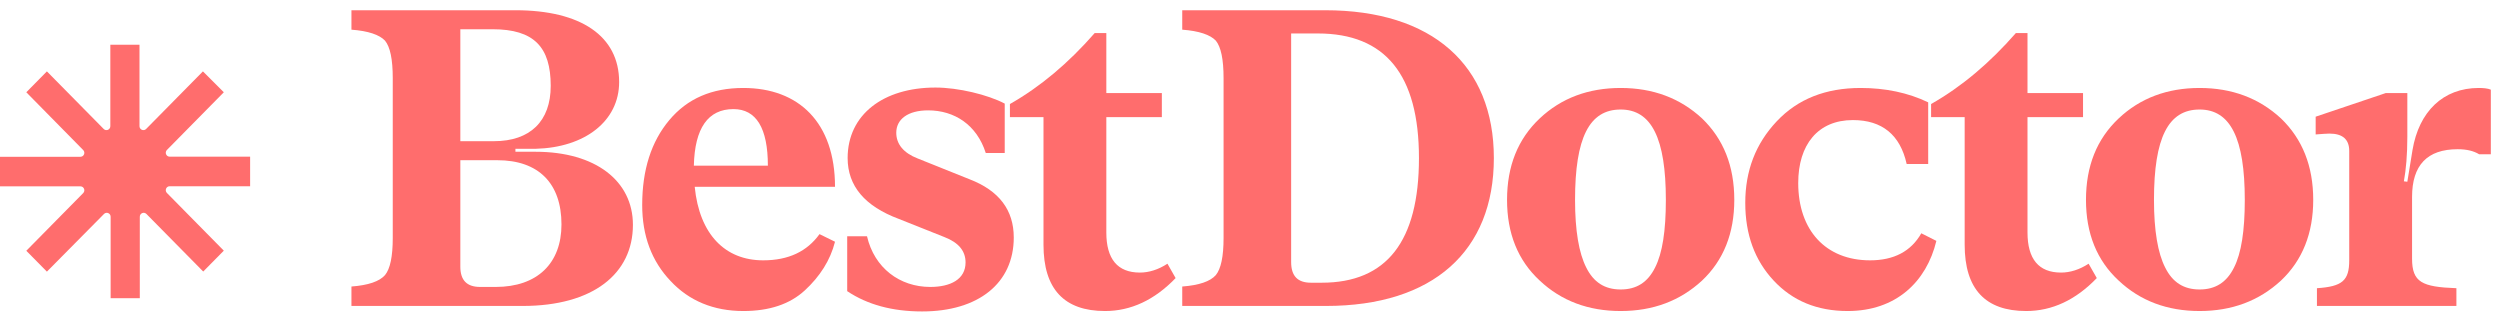 <?xml version="1.0" encoding="UTF-8"?> <svg xmlns="http://www.w3.org/2000/svg" width="166" height="21" viewBox="0 0 166 21" fill="none"><path d="M34.224 10.077V9.88H35.567C38.854 9.796 41.111 8.029 41.111 5.448C41.111 2.391 38.568 0.68 34.224 0.68H23.336V1.97C24.451 2.054 25.194 2.307 25.565 2.699C25.908 3.12 26.079 3.934 26.079 5.196V15.799C26.079 17.033 25.908 17.847 25.565 18.267C25.194 18.688 24.451 18.941 23.336 19.025V20.315H34.71C39.368 20.315 42.026 18.183 42.026 14.929C42.026 12.012 39.54 10.077 35.567 10.077H34.224ZM32.709 1.942C35.453 1.942 36.568 3.12 36.568 5.701C36.568 8.057 35.196 9.375 32.795 9.375H30.566V1.942H32.709ZM31.881 19.053C30.995 19.053 30.566 18.604 30.566 17.706V10.638H33.024C35.767 10.638 37.282 12.18 37.282 14.901C37.282 17.482 35.682 19.053 32.91 19.053H31.881Z" fill="#FF6D6D"></path><path d="M50.672 17.286C48.158 17.286 46.443 15.575 46.129 12.405H55.445C55.445 8.141 53.044 5.841 49.358 5.841C47.272 5.841 45.643 6.542 44.443 7.973C43.242 9.403 42.642 11.283 42.642 13.611C42.642 15.659 43.271 17.342 44.528 18.66C45.757 19.978 47.386 20.652 49.358 20.652C51.073 20.652 52.444 20.203 53.445 19.277C54.445 18.352 55.131 17.286 55.445 16.051L54.416 15.546C53.587 16.697 52.359 17.286 50.672 17.286ZM48.701 7.244C50.215 7.244 50.987 8.506 50.987 11.002H46.072C46.129 8.506 47.014 7.244 48.701 7.244Z" fill="#FF6D6D"></path><path d="M61.227 20.68C64.971 20.68 67.314 18.8 67.314 15.771C67.314 13.948 66.342 12.657 64.371 11.9L60.941 10.525C59.998 10.161 59.512 9.572 59.512 8.814C59.512 7.917 60.284 7.328 61.627 7.328C63.37 7.328 64.856 8.281 65.456 10.161H66.714V6.879C65.599 6.29 63.627 5.813 62.113 5.813C58.655 5.813 56.283 7.608 56.283 10.497C56.283 12.349 57.426 13.695 59.684 14.537L62.713 15.743C63.656 16.108 64.113 16.669 64.113 17.426C64.113 18.548 63.113 19.053 61.77 19.053C59.741 19.053 58.055 17.791 57.569 15.687H56.254V19.333C57.597 20.231 59.255 20.68 61.227 20.68Z" fill="#FF6D6D"></path><path d="M73.375 20.652C75.089 20.652 76.661 19.922 78.061 18.464L77.519 17.51C76.918 17.903 76.29 18.099 75.69 18.099C74.204 18.099 73.46 17.201 73.46 15.434V7.776H77.147V6.178H73.46V2.194H72.689C70.946 4.186 69.088 5.757 67.059 6.907V7.776H69.288V16.248C69.288 19.193 70.66 20.652 73.375 20.652Z" fill="#FF6D6D"></path><path d="M88.046 20.315C95.162 20.315 99.192 16.669 99.192 10.497C99.192 4.326 95.105 0.68 87.989 0.68H78.501V1.97C79.616 2.054 80.359 2.307 80.731 2.699C81.073 3.12 81.245 3.934 81.245 5.196V15.799C81.245 17.033 81.073 17.847 80.731 18.267C80.359 18.688 79.616 18.941 78.501 19.025V20.315H88.046ZM87.046 18.772C86.16 18.772 85.732 18.323 85.732 17.398V2.222H87.503C91.99 2.222 94.219 4.971 94.219 10.497C94.219 16.023 92.076 18.772 87.761 18.772H87.046Z" fill="#FF6D6D"></path><path d="M113.014 18.632C114.443 17.286 115.157 15.49 115.157 13.274C115.157 11.03 114.443 9.235 113.014 7.861C111.556 6.514 109.756 5.841 107.613 5.841C105.469 5.841 103.669 6.514 102.24 7.861C100.783 9.235 100.068 11.03 100.068 13.274C100.068 15.49 100.783 17.286 102.24 18.632C103.669 19.978 105.469 20.652 107.613 20.652C109.756 20.652 111.556 19.978 113.014 18.632ZM105.326 17.762C104.841 16.809 104.583 15.322 104.583 13.274C104.583 9.151 105.526 7.272 107.613 7.272C109.67 7.272 110.613 9.207 110.613 13.274C110.613 15.322 110.385 16.809 109.899 17.762C109.413 18.744 108.67 19.221 107.613 19.221C106.555 19.221 105.812 18.744 105.326 17.762Z" fill="#FF6D6D"></path><path d="M122.688 20.652C125.889 20.652 127.918 18.716 128.575 15.995L127.575 15.49C126.889 16.697 125.746 17.286 124.174 17.286C121.23 17.286 119.402 15.294 119.402 12.152C119.402 9.6 120.716 7.973 123.031 7.973C124.974 7.973 126.174 8.955 126.603 10.89H128.032V6.795C126.689 6.15 125.174 5.841 123.545 5.841C121.231 5.841 119.373 6.57 117.973 8.057C116.572 9.544 115.886 11.339 115.886 13.471C115.886 15.575 116.515 17.286 117.773 18.632C119.03 19.978 120.659 20.652 122.688 20.652Z" fill="#FF6D6D"></path><path d="M134.54 20.652C136.255 20.652 137.827 19.922 139.227 18.464L138.684 17.51C138.084 17.903 137.455 18.099 136.855 18.099C135.369 18.099 134.626 17.201 134.626 15.434V7.776H138.313V6.178H134.626V2.194H133.855C132.111 4.186 130.254 5.757 128.225 6.907V7.776H130.454V16.248C130.454 19.193 131.826 20.652 134.54 20.652Z" fill="#FF6D6D"></path><path d="M151.455 18.632C152.883 17.286 153.598 15.49 153.598 13.274C153.598 11.03 152.883 9.235 151.455 7.861C149.997 6.514 148.197 5.841 146.053 5.841C143.91 5.841 142.11 6.514 140.681 7.861C139.223 9.235 138.509 11.03 138.509 13.274C138.509 15.49 139.223 17.286 140.681 18.632C142.11 19.978 143.91 20.652 146.053 20.652C148.197 20.652 149.997 19.978 151.455 18.632ZM143.767 17.762C143.281 16.809 143.024 15.322 143.024 13.274C143.024 9.151 143.967 7.272 146.053 7.272C148.111 7.272 149.054 9.207 149.054 13.274C149.054 15.322 148.825 16.809 148.34 17.762C147.854 18.744 147.111 19.221 146.053 19.221C144.996 19.221 144.253 18.744 143.767 17.762Z" fill="#FF6D6D"></path><path d="M164.591 5.841C162.219 5.841 160.618 7.412 160.19 9.964L159.847 12.068L159.618 12.04C159.761 11.255 159.847 10.273 159.847 9.067V6.178H158.418L153.76 7.748V8.927C154.188 8.898 154.474 8.87 154.674 8.87C155.56 8.87 155.989 9.263 155.989 10.021V17.286C155.989 18.632 155.531 19.025 153.845 19.137V20.315H163.105V19.137C160.818 19.053 160.161 18.744 160.161 17.173V13.078C160.161 10.974 161.161 9.908 163.19 9.908C163.79 9.908 164.248 10.021 164.619 10.245H165.391V5.953C165.191 5.869 164.905 5.841 164.591 5.841Z" fill="#FF6D6D"></path><path d="M16.608 12.367H11.266C11.036 12.367 10.921 12.648 11.084 12.813L14.861 16.644L13.494 18.03L9.723 14.207C9.56 14.042 9.283 14.159 9.283 14.392V19.802H7.346V14.392C7.346 14.159 7.069 14.042 6.906 14.207L3.114 18.037L1.747 16.651L5.525 12.82C5.687 12.655 5.572 12.374 5.342 12.374H0V10.41H5.342C5.572 10.41 5.687 10.129 5.525 9.964L1.747 6.127L3.114 4.74L6.886 8.564C7.048 8.728 7.326 8.612 7.326 8.378V2.969H9.262V8.378C9.262 8.612 9.54 8.728 9.702 8.564L13.474 4.74L14.861 6.127L11.084 9.957C10.921 10.122 11.036 10.403 11.266 10.403H16.608V12.367V12.367Z" fill="#FF6D6D"></path></svg> 